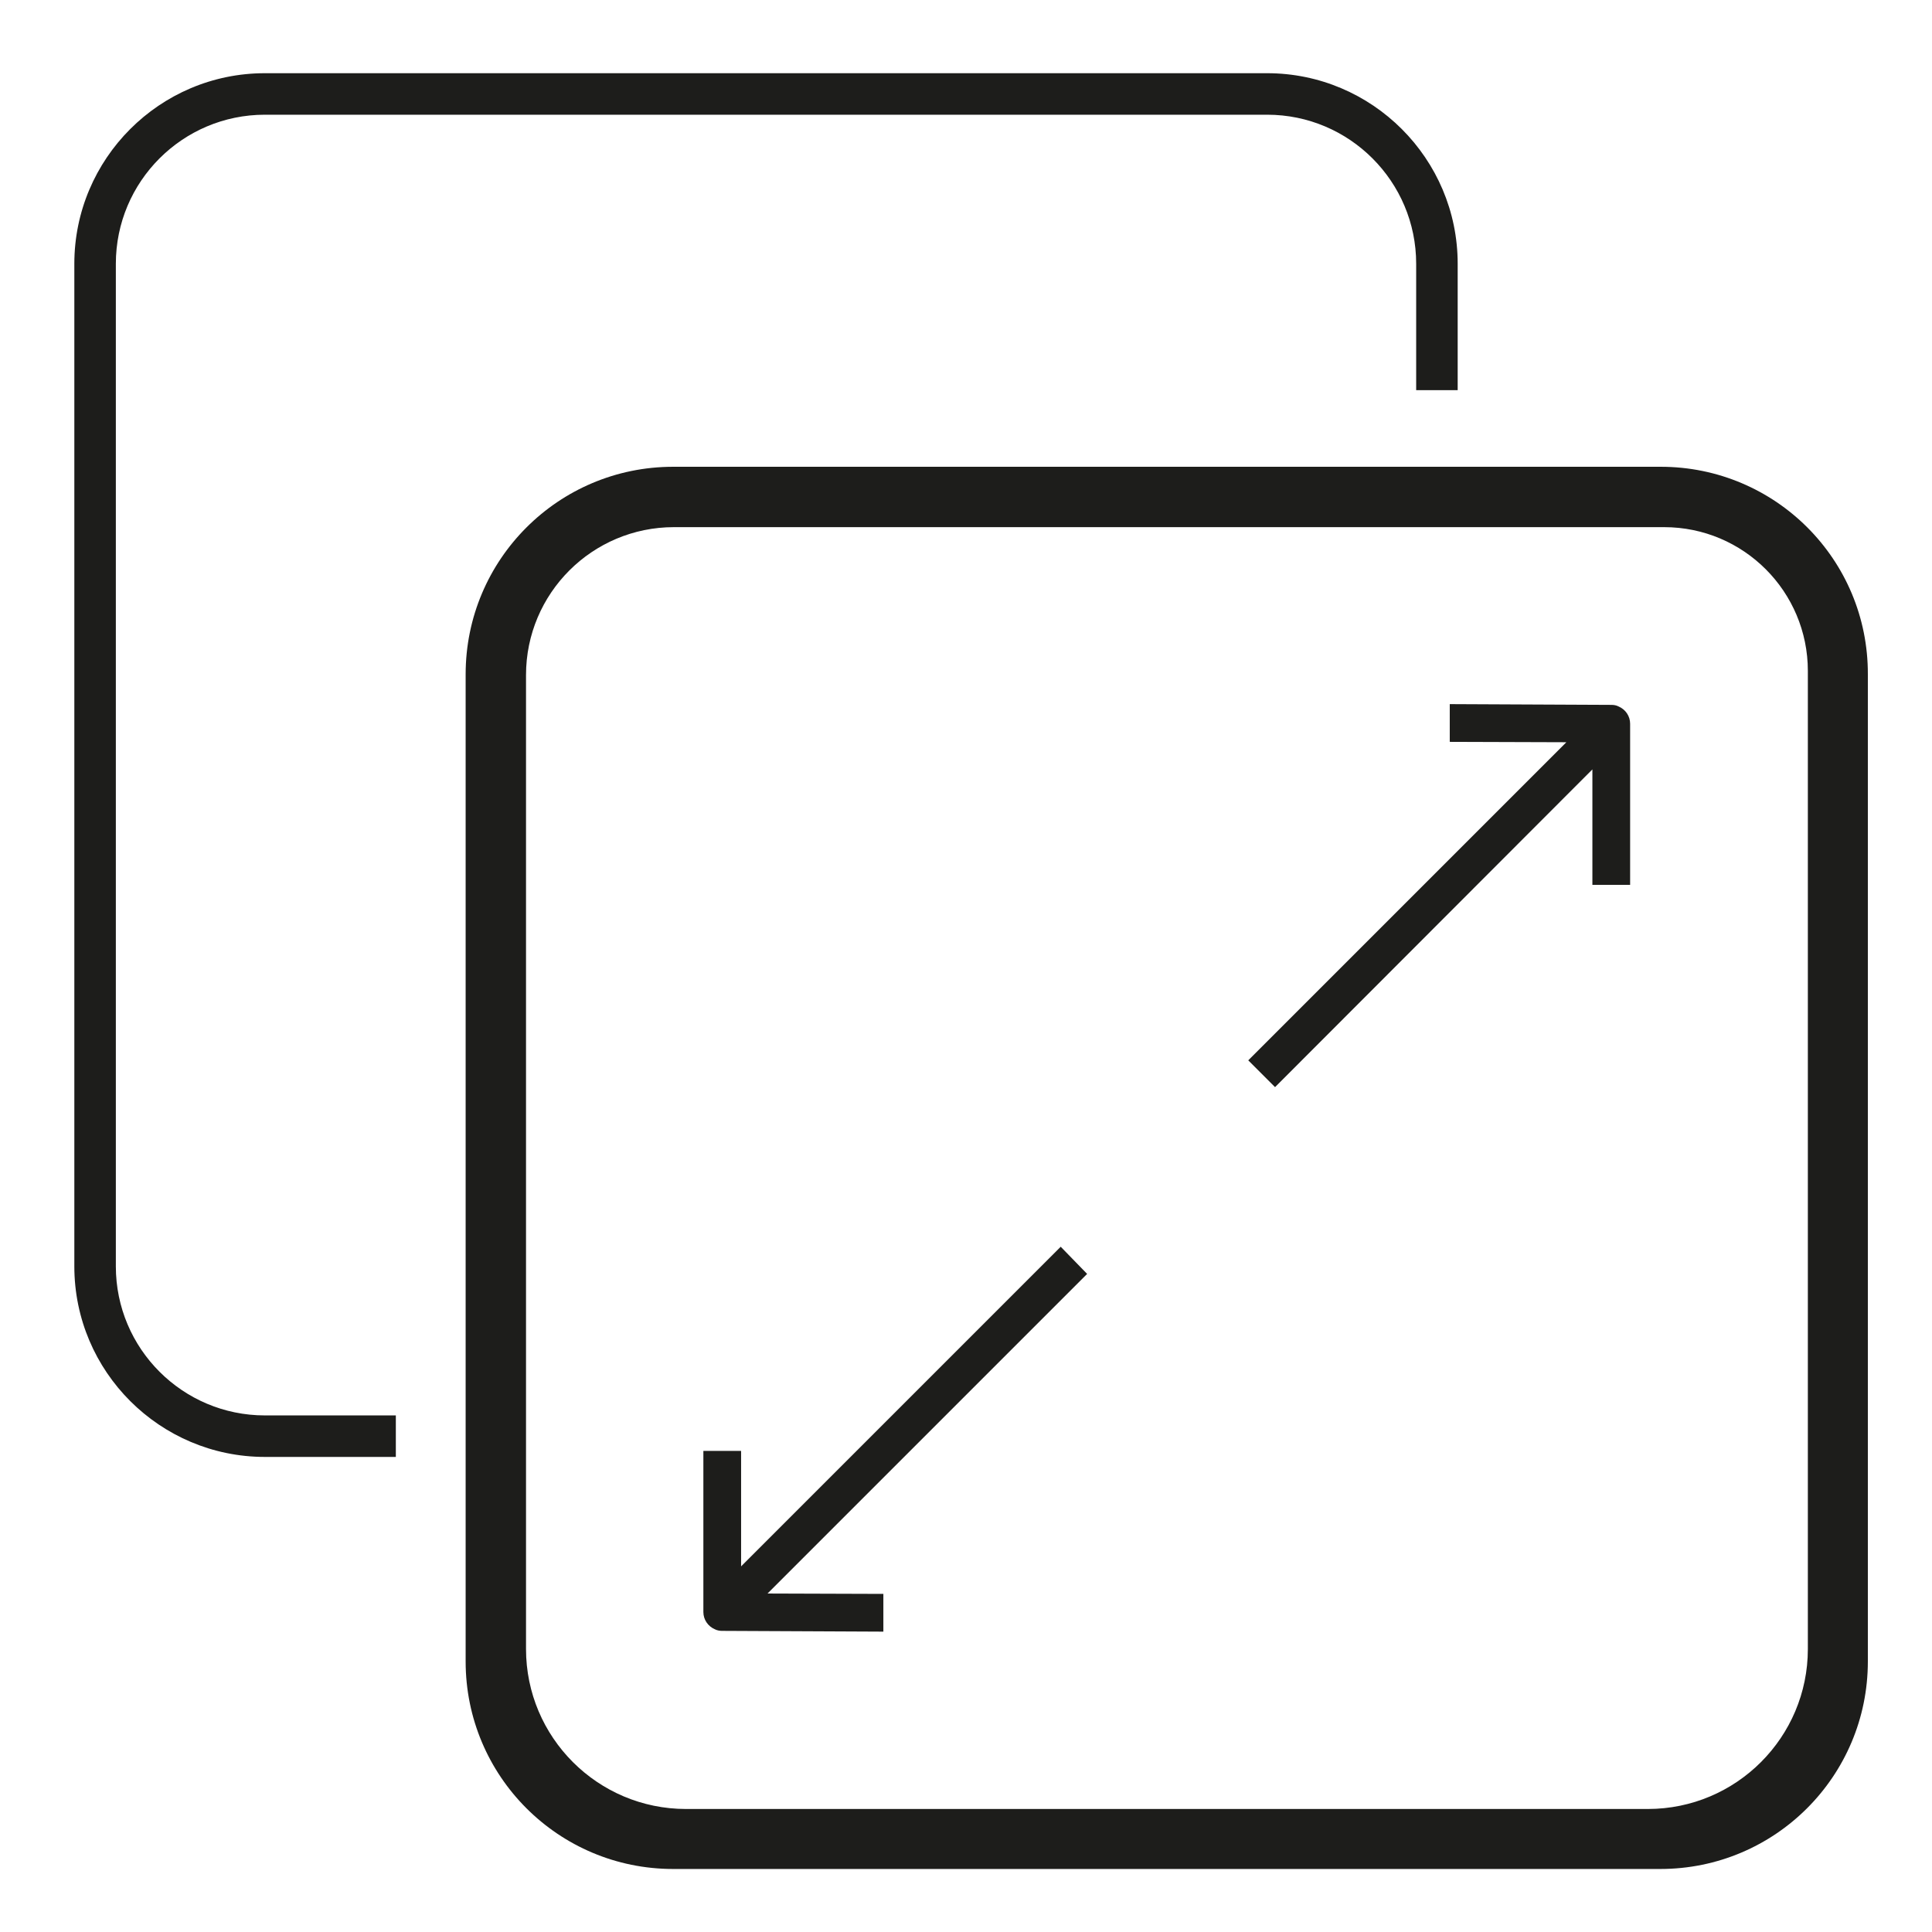 <svg enable-background="new 0 0 512 512" viewBox="0 0 512 512" xmlns="http://www.w3.org/2000/svg"><g fill="none" stroke="#1d1d1b" stroke-miterlimit="10"><path d="m-593.9 131.7h355.7v355.7h-355.7z" stroke-width="10"/><path d="m-391 284.6 92.8-92.7v42.6" stroke-linejoin="round" stroke-width="10"/><path d="m-298.2 191.9-42.9-.2" stroke-linejoin="round" stroke-width="10"/><path d="m-440.6 333.9-93.3 93.3v-42.7" stroke-linejoin="round" stroke-width="10"/><path d="m-533.9 427.2 42.8.2" stroke-linejoin="round" stroke-width="10"/><path d="m-620.4 380.6h-79.7v-355.7h355.6v78.5" stroke-width="5"/></g><path d="m440.1 123.7h-261.7c-30.4 0-55 24.6-55 55v261.6c0 30.4 24.6 55 55 55h261.6c30.4 0 55-24.6 55-55v-261.6c.1-30.4-24.5-55-54.9-55zm39 313.3c0 23.4-19 42.4-42.4 42.4h-254.9c-23.4 0-42.4-19-42.4-42.4v-258.1c0-21.7 17.6-39.2 39.2-39.2h262.4c21.1 0 38.1 17.1 38.1 38.1z" fill="#1d1d1b"/><path d="m428.9 187.2c-.6-.3-1.2-.4-1.9-.4l-42.8-.2v10l30.9.1-84.3 84.3 7.1 7.1 84.1-84.2v30.6h10v-42.7c0-2-1.2-3.8-3.1-4.6z" fill="#1d1d1b"/><path d="m281.1 330.4-84.7 84.7v-30.6h-10v42.7c0 2 1.2 3.8 3.1 4.6.6.3 1.3.4 1.9.4h.2l42.5.2v-10l-30.7-.1 84.7-84.7z" fill="#1d1d1b"/><path d="m30.7 335.6v-265.7c0-21.8 17.7-39.5 39.5-39.5h265.6c21.8 0 39.5 17.7 39.5 39.5v33.5h11v-33.5c0-27.9-22.7-50.5-50.5-50.5h-265.6c-27.9 0-50.5 22.7-50.5 50.5v265.7c0 27.9 22.7 50.5 50.5 50.5h34.7v-11h-34.7c-21.8 0-39.5-17.7-39.5-39.5z" fill="#1d1d1b"/></svg>